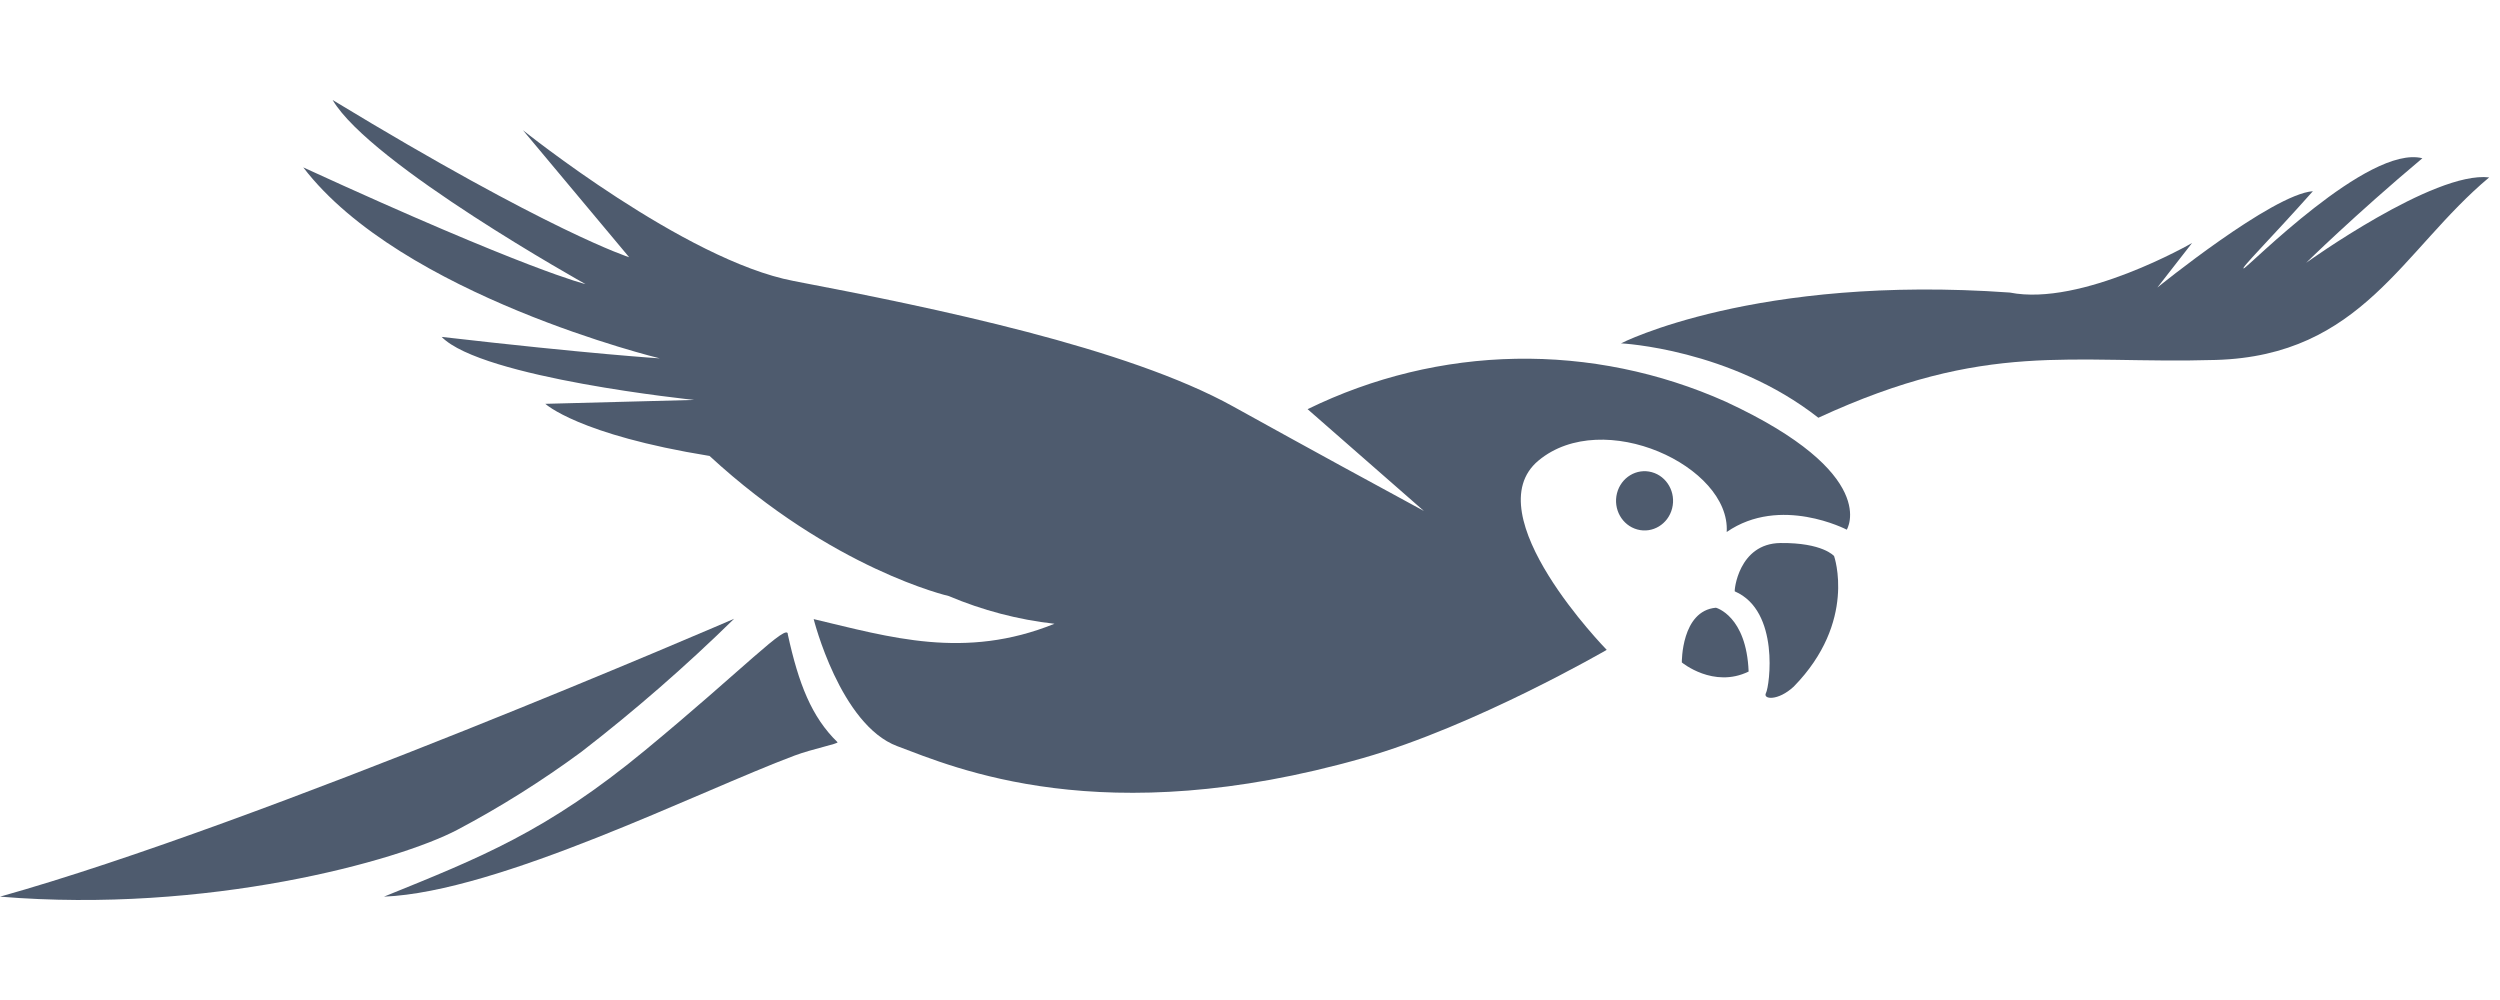 <svg width="100" height="40" viewBox="0 0 100 40" fill="none" xmlns="http://www.w3.org/2000/svg">
<path d="M66.885 20.335C67.046 19.702 66.682 19.054 66.073 18.887C65.464 18.72 64.84 19.098 64.679 19.731C64.519 20.364 64.882 21.012 65.492 21.179C66.101 21.346 66.725 20.968 66.885 20.335Z" fill="#4E5B6E"/>
<path d="M69.392 23.655C69.362 23.655 69.529 21.739 71.219 21.721C72.909 21.703 73.363 22.242 73.363 22.242C73.363 22.242 74.289 24.866 71.751 27.463C71.116 28.052 70.498 27.98 70.64 27.717C70.781 27.455 71.202 24.434 69.392 23.655V23.655ZM68.637 24.309C68.637 24.309 69.859 24.63 69.945 26.862C68.539 27.548 67.273 26.497 67.273 26.497C67.273 26.497 67.248 24.43 68.637 24.309Z" fill="#4E5B6E"/>
<path d="M56.957 20.439C55.31 19.548 52.317 17.917 49.328 16.26C45.099 13.912 37.389 12.317 31.745 11.239C27.405 10.415 20.917 5.207 20.917 5.207L25.167 10.29C25.167 10.29 22.036 9.301 13.305 4C14.823 6.575 23.421 11.364 23.421 11.364C23.421 11.364 21.178 10.847 12.13 6.695C16.058 11.832 26.393 14.335 26.393 14.335C26.393 14.335 23.572 14.157 17.666 13.476C19.274 15.124 27.77 15.997 27.77 15.997L21.813 16.153C21.813 16.153 23.13 17.387 28.383 18.238C33.31 22.782 37.951 23.842 37.951 23.842C39.303 24.415 40.727 24.788 42.179 24.951C38.585 26.404 35.596 25.486 32.547 24.764C32.547 24.764 33.606 28.992 35.892 29.847C38.178 30.703 44.075 33.295 54.513 30.324C59.02 29.041 64.269 25.994 64.269 25.994C64.269 25.994 58.956 20.568 61.541 18.421C64.127 16.273 69.226 18.652 69.068 21.28C71.212 19.797 73.871 21.187 73.871 21.187C73.871 21.187 75.264 18.959 69.029 16.068C66.38 14.885 63.519 14.3 60.636 14.351C57.752 14.402 54.913 15.09 52.304 16.367L56.957 20.439V20.439Z" fill="#4E5B6E"/>
<path d="M31.514 25.384C31.535 24.854 29.717 26.782 25.793 30.021C21.869 33.26 19.219 34.302 15.359 35.866C19.961 35.679 27.959 31.652 31.784 30.222C32.5 29.954 33.564 29.745 33.499 29.687C32.462 28.68 31.943 27.344 31.514 25.384Z" fill="#4E5B6E"/>
<path d="M29.365 24.751C29.365 24.751 10.449 32.939 0.002 35.866C8.287 36.552 15.912 34.445 18.292 33.193C20.017 32.281 21.675 31.238 23.254 30.075C25.389 28.425 27.43 26.648 29.365 24.751V24.751Z" fill="#4E5B6E"/>
<path d="M64.839 13.734C64.839 13.734 70.212 10.976 80.393 11.702C83.262 12.273 87.683 9.72 87.683 9.72L86.294 11.502C86.294 11.502 90.891 7.769 92.516 7.648C90.767 9.613 89.592 10.767 89.751 10.736C89.909 10.704 94.738 5.777 96.895 6.33C94.193 8.597 92.246 10.513 92.246 10.513C92.246 10.513 97.358 6.833 99.567 7.096C96.093 10.001 94.489 14.224 88.635 14.398C82.782 14.571 79.493 13.591 72.734 16.71C69.209 13.943 64.839 13.734 64.839 13.734V13.734Z" fill="#4E5B6E"/>
</svg>
